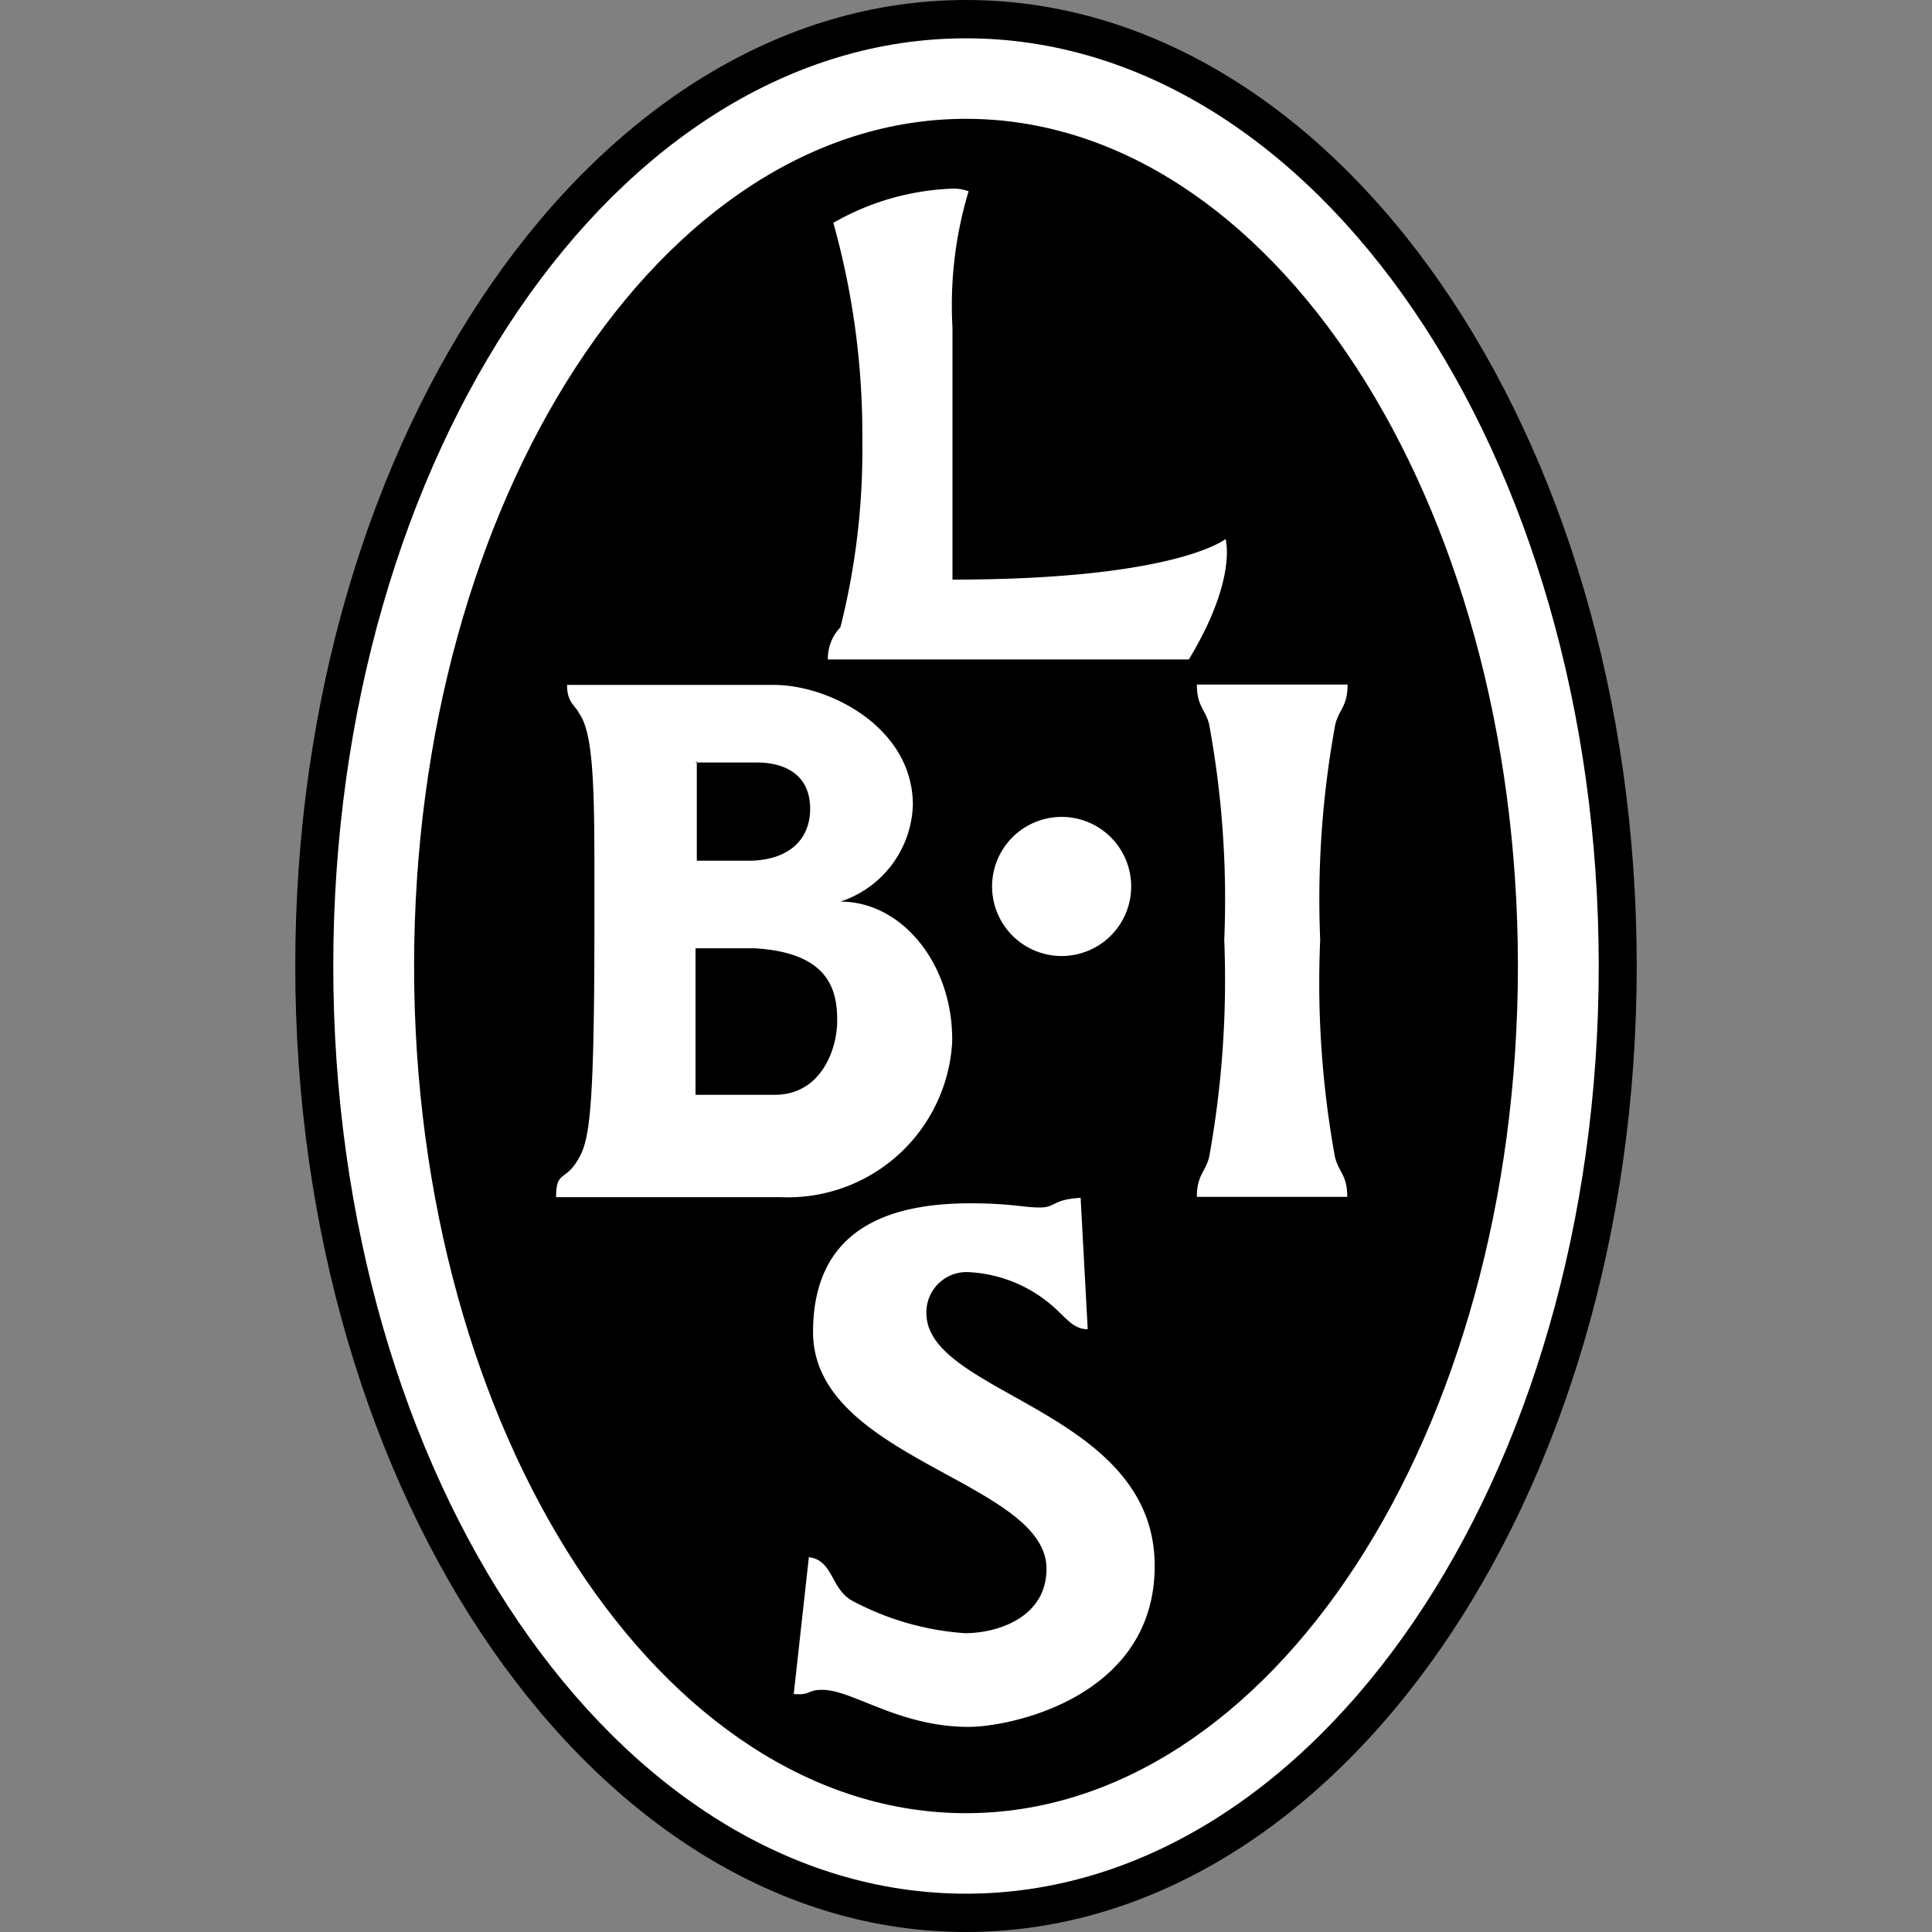<?xml version="1.0" encoding="iso-8859-1"?>
<svg xmlns="http://www.w3.org/2000/svg" width="60" height="60" viewBox="0 0 60 60"><rect x="0" y="0" width="60" height="60" fill="#808080" stroke="none"/><defs><style>.cls-1,.cls-2{fill-rule:evenodd;}.cls-2{fill:#fff;}</style></defs><g id="Landskrona"><g id="layer1"><path id="path59" class="cls-1" d="M30,60c11.5,0,20.83-13.41,20.83-30S41.5,0,30,0,9.17,13.45,9.17,30,18.5,60,30,60Z"/><path id="path61" class="cls-2" d="M30,58.81c10.86,0,19.65-12.9,19.65-28.81S40.86,1.19,30,1.19,10.35,14.09,10.35,30,19.14,58.81,30,58.81Z"/><path id="path63" class="cls-1" d="M30,56.31c9.46,0,17.14-11.8,17.14-26.31S39.46,3.69,30,3.69,12.86,15.49,12.86,30,20.54,56.31,30,56.31Z"/><path id="path65" class="cls-2" d="M26.78,13.71a22.41,22.41,0,0,1-.68,5.77,1.41,1.41,0,0,0-.39,1H36.92c1.52-2.51,1.14-3.74,1.14-3.74S36.53,18,29.58,18V10.18a12.31,12.31,0,0,1,.5-4.24,1.35,1.35,0,0,0-.55-.08,8,8,0,0,0-3.65,1.06,24.38,24.38,0,0,1,.9,6.79Z"/><path id="path67" class="cls-2" d="M35.13,27.54A2.16,2.16,0,1,1,33,25.37,2.16,2.16,0,0,1,35.13,27.54Z"/><path id="path69" class="cls-2" d="M28.77,40.78c0,2.54,7.09,3,7.09,7.85,0,4.07-4.46,5-5.78,5-2.16,0-3.6-1.15-4.54-1.15-.5,0-.33.17-.89.13l.47-4.25c.76.09.68,1,1.36,1.36a8.71,8.71,0,0,0,3.48,1c1.06,0,2.54-.51,2.54-2,0-2.72-7.25-3.4-7.25-7.35,0-3.22,2.37-4,4.88-4,1.27,0,1.65.13,2.16.13s.38-.25,1.27-.3l.22,4.08c-.47,0-.68-.38-1.15-.77a4.28,4.28,0,0,0-2.5-1,1.25,1.25,0,0,0-1.36,1.27Z"/><path id="path71" class="cls-2" d="M26.1,28a3.27,3.27,0,0,0,2.25-3c0-2.38-2.55-3.73-4.33-3.73H17.61c0,.55.25.63.38.89.51.72.47,2.88.47,6.49,0,6.19-.17,6.83-.55,7.43s-.64.29-.64,1.1h7a5.11,5.11,0,0,0,5.3-4.8C29.62,30,28.05,28,26.1,28Zm-4.5-4.32h1.91c.8,0,1.65.33,1.65,1.44,0,.93-.63,1.57-1.82,1.61l-1.7,0V23.64ZM24.06,34H21.6V29.45l1.82,0C25.8,29.58,26,30.81,26,31.7S25.5,34,24.06,34Z"/><path id="path73" class="cls-2" d="M41.84,37.17c0-.68-.26-.76-.38-1.23A30.2,30.2,0,0,1,41,29.19a30,30,0,0,1,.47-6.7c.12-.47.38-.55.38-1.23H37.17c0,.68.26.76.38,1.23a30,30,0,0,1,.47,6.7,30.82,30.82,0,0,1-.47,6.75c-.12.47-.38.55-.38,1.23Z"/></g></g></svg>